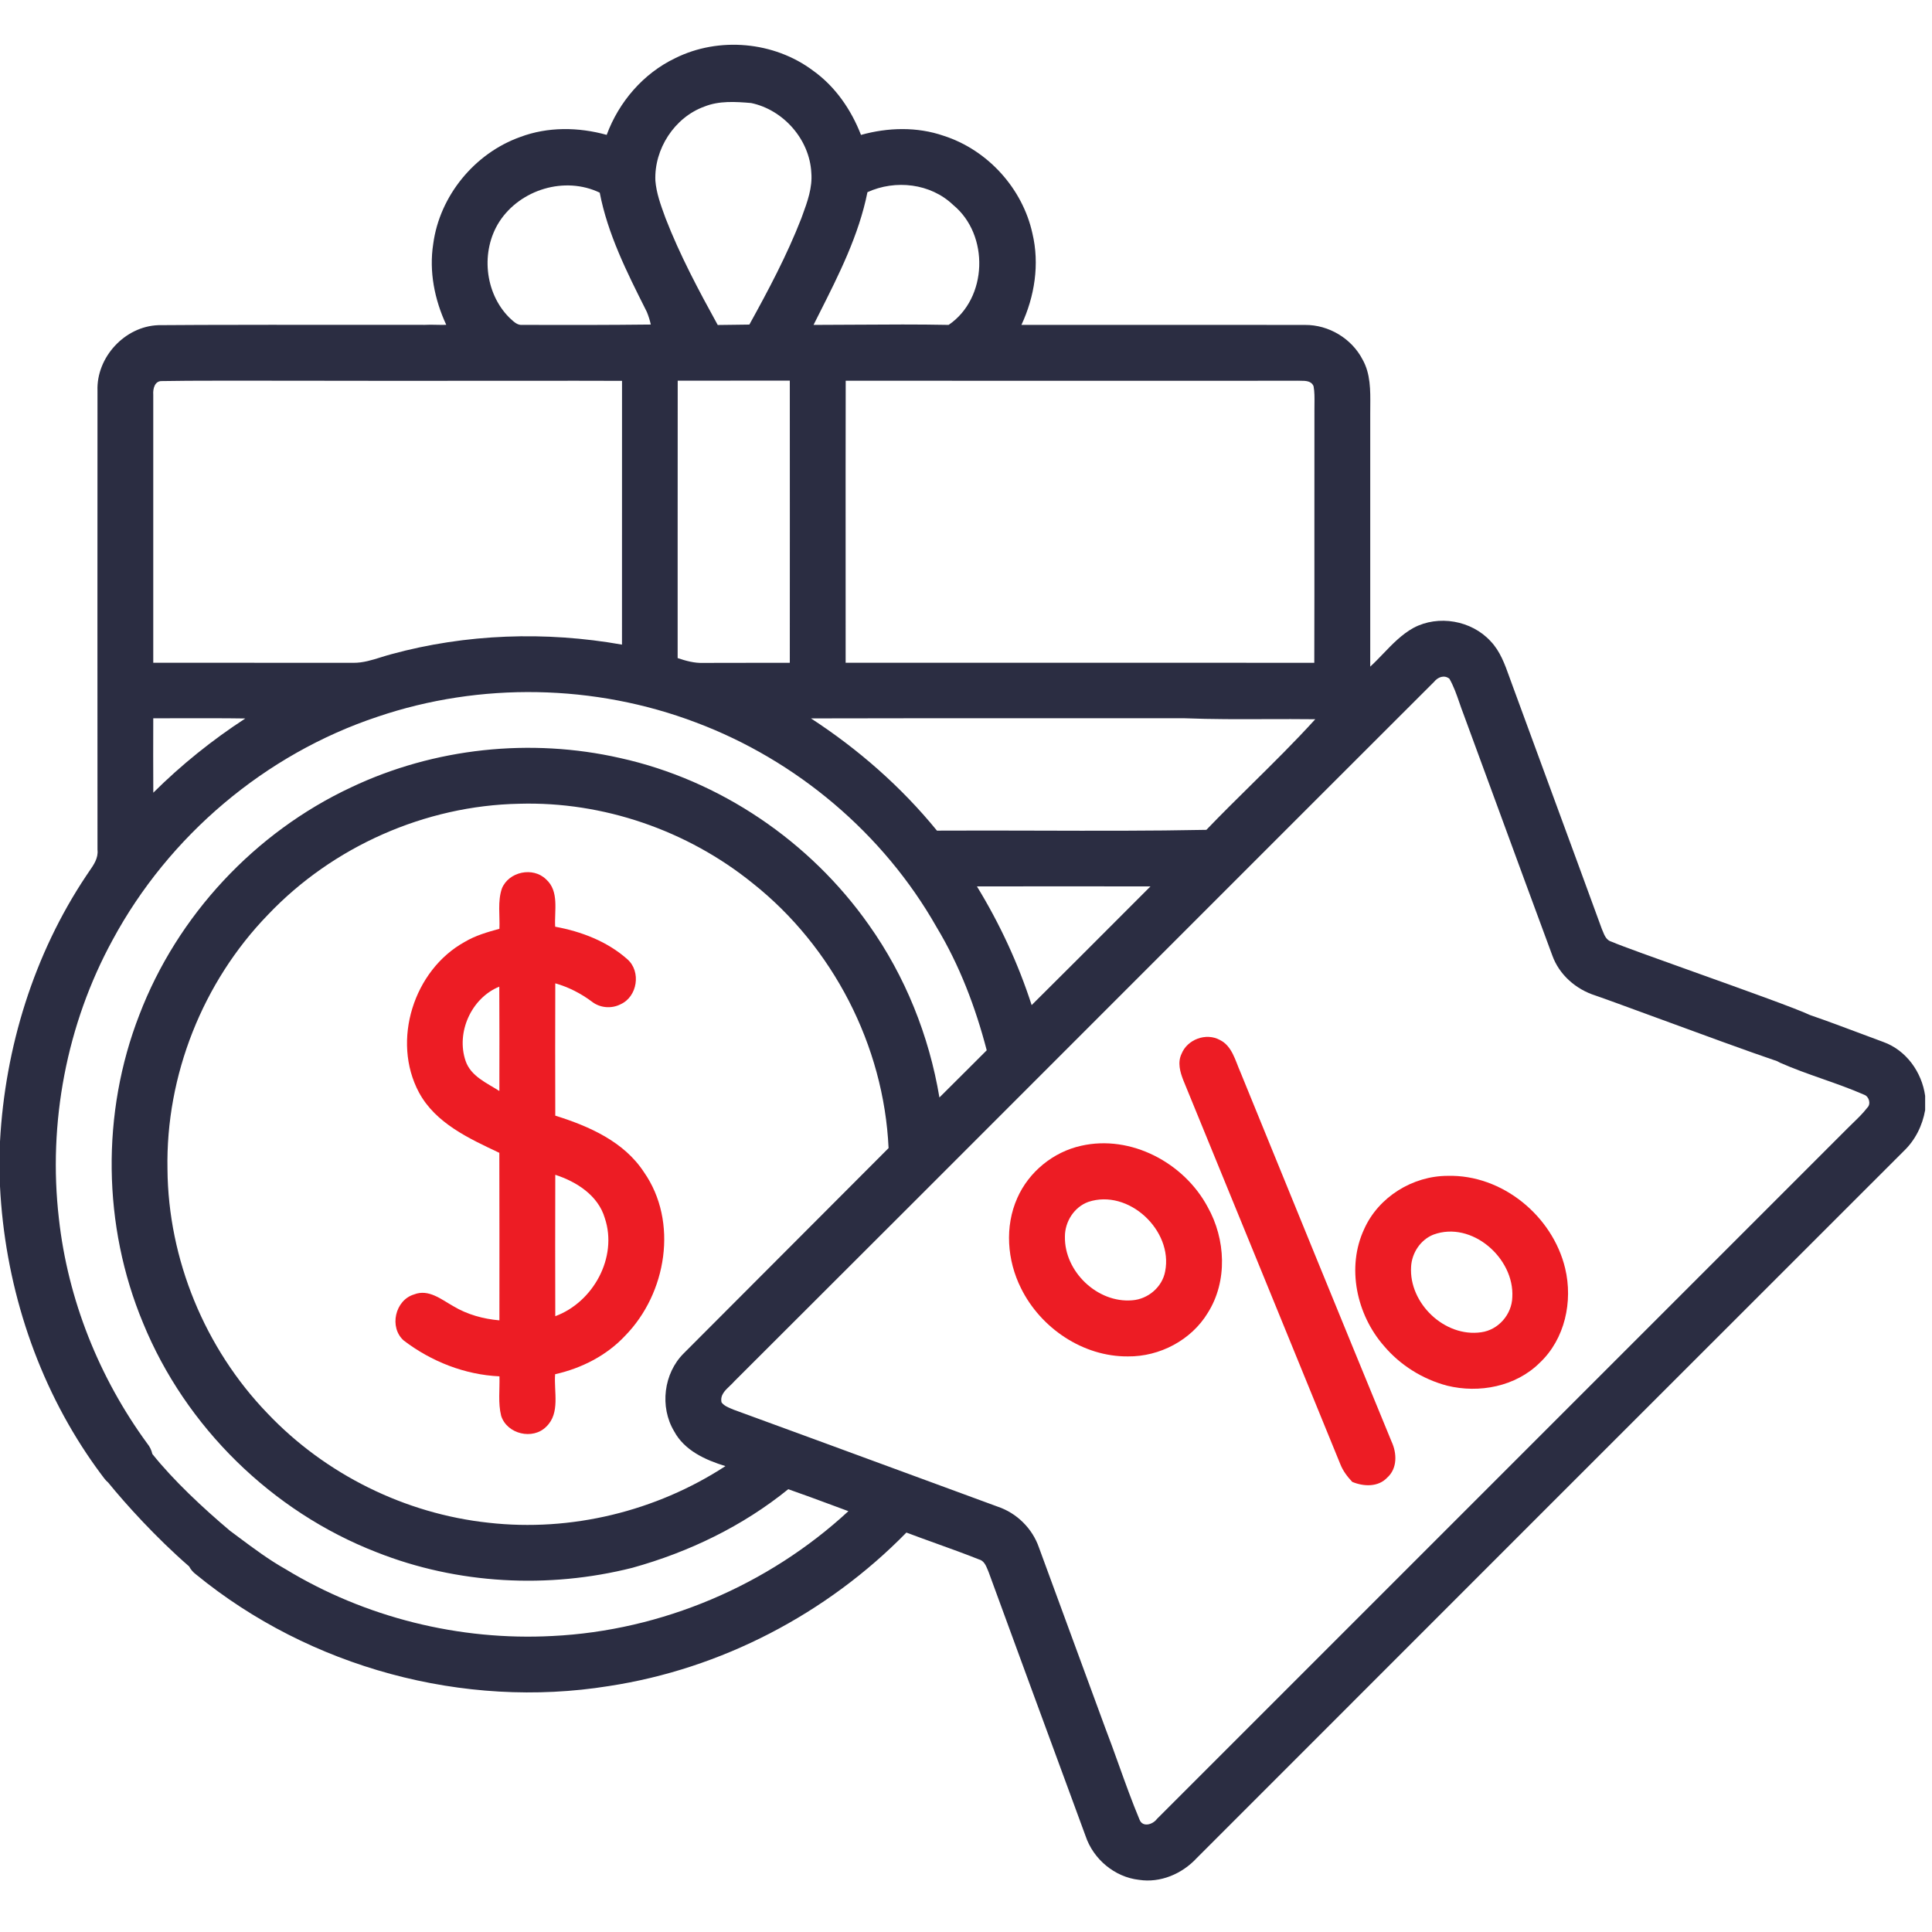 <svg width="95" height="95" viewBox="0 0 95 95" fill="none" xmlns="http://www.w3.org/2000/svg">
<g clip-path="url(#clip0_325_1507)">
<path fill-rule="evenodd" clip-rule="evenodd" d="M39.98 3.474C38.065 2.037 35.345 1.793 33.202 2.86C31.634 3.609 30.431 5.01 29.832 6.632C28.445 6.247 26.942 6.225 25.583 6.735C23.342 7.534 21.619 9.627 21.303 11.99C21.09 13.347 21.368 14.736 21.943 15.971C21.878 15.974 21.813 15.975 21.747 15.976C21.724 15.976 21.7 15.976 21.676 15.975C21.597 15.975 21.517 15.973 21.437 15.971C21.251 15.967 21.063 15.963 20.879 15.974C16.437 15.967 9.38 15.969 7.789 15.989C6.136 16.045 4.733 17.568 4.794 19.217C4.789 26.739 4.79 34.262 4.794 41.785C4.841 42.191 4.612 42.52 4.391 42.838C4.34 42.911 4.29 42.984 4.243 43.057C1.664 46.919 0.25 51.503 0 56.13V58.333C0.231 62.993 1.675 67.618 4.272 71.5C4.546 71.91 4.833 72.311 5.133 72.704C5.188 72.777 5.25 72.841 5.316 72.896C6.185 73.962 7.662 75.601 9.298 77.022C9.378 77.174 9.493 77.311 9.644 77.422C15.229 81.996 22.797 84.054 29.93 82.908C35.46 82.067 40.661 79.353 44.569 75.359C45.049 75.54 45.532 75.714 46.014 75.888C46.723 76.143 47.432 76.399 48.132 76.677C48.383 76.741 48.479 76.976 48.569 77.195C48.583 77.23 48.597 77.264 48.611 77.297C49.989 81.067 51.376 84.836 52.763 88.603C52.968 89.162 53.174 89.721 53.379 90.279C53.76 91.418 54.807 92.3 56.007 92.435C57.062 92.598 58.127 92.139 58.841 91.37C70.426 79.78 82.013 68.191 93.606 56.606C94.171 56.069 94.53 55.35 94.663 54.585V53.886C94.501 52.719 93.733 51.641 92.607 51.236C92.242 51.102 91.877 50.965 91.513 50.828C90.678 50.515 89.843 50.201 89 49.911C88.345 49.598 85.682 48.645 83.281 47.786C81.441 47.127 79.754 46.524 79.243 46.306C78.99 46.236 78.895 45.998 78.806 45.776C78.79 45.737 78.775 45.699 78.759 45.662C77.952 43.45 77.139 41.239 76.326 39.029C75.667 37.239 75.008 35.449 74.353 33.657C74.308 33.538 74.265 33.416 74.221 33.294C73.994 32.66 73.763 32.015 73.29 31.524C72.353 30.507 70.731 30.222 69.509 30.871C68.928 31.191 68.47 31.668 68.013 32.144C67.805 32.361 67.597 32.577 67.377 32.779C67.374 28.632 67.374 24.485 67.377 20.34C67.377 20.218 67.378 20.095 67.379 19.971C67.386 19.189 67.393 18.38 67.002 17.683C66.468 16.647 65.336 15.967 64.171 15.978C60.918 15.973 57.663 15.974 54.409 15.975C53.014 15.976 51.62 15.976 50.225 15.976C50.876 14.58 51.126 12.985 50.765 11.474C50.279 9.261 48.563 7.372 46.405 6.678C45.096 6.225 43.662 6.264 42.336 6.634C41.855 5.393 41.071 4.252 39.98 3.474ZM87.388 52.181C86.066 51.736 83.483 50.788 81.407 50.025C80.019 49.516 78.857 49.089 78.448 48.951C77.494 48.648 76.672 47.936 76.33 46.982C75.425 44.541 74.528 42.096 73.631 39.651C73.074 38.135 72.517 36.618 71.959 35.101C71.888 34.92 71.824 34.735 71.761 34.551C71.621 34.147 71.481 33.743 71.269 33.373C71.007 33.169 70.7 33.298 70.515 33.528C69.452 34.585 68.393 35.645 67.334 36.706C66.467 37.573 65.6 38.441 64.731 39.307C61.216 42.821 57.702 46.337 54.187 49.852C48.164 55.878 42.141 61.904 36.109 67.921C36.044 67.997 35.967 68.071 35.888 68.145C35.65 68.37 35.401 68.605 35.48 68.958C35.599 69.119 35.788 69.197 35.969 69.273C36.005 69.287 36.039 69.302 36.074 69.317C38.871 70.338 41.666 71.366 44.46 72.394C45.991 72.958 47.522 73.521 49.053 74.083C49.998 74.399 50.765 75.157 51.089 76.1C51.632 77.578 52.175 79.055 52.717 80.532C53.26 82.009 53.803 83.487 54.346 84.964C54.578 85.565 54.795 86.171 55.013 86.778C55.338 87.684 55.663 88.59 56.034 89.477C56.19 89.873 56.691 89.712 56.889 89.44C62.547 83.782 68.205 78.124 73.864 72.465C79.515 66.814 85.166 61.162 90.817 55.511C90.915 55.412 91.015 55.315 91.115 55.218C91.361 54.98 91.607 54.742 91.816 54.47C92.012 54.287 91.905 53.917 91.668 53.832C90.997 53.538 90.305 53.294 89.614 53.051C88.908 52.803 88.202 52.554 87.519 52.252C87.473 52.23 87.429 52.207 87.388 52.181ZM11.308 75.27C11.452 75.377 11.595 75.484 11.739 75.591C12.482 76.145 13.226 76.7 14.037 77.156C17.951 79.536 22.593 80.689 27.166 80.445C32.537 80.183 37.771 77.955 41.717 74.307C41.44 74.205 41.164 74.103 40.888 74C40.18 73.737 39.473 73.475 38.76 73.227C36.517 75.046 33.872 76.32 31.096 77.091C26.955 78.136 22.49 77.901 18.513 76.324C13.371 74.327 9.124 70.16 7.035 65.055C5.042 60.274 4.975 54.729 6.852 49.902C8.718 45.019 12.537 40.925 17.272 38.712C21.355 36.776 26.088 36.273 30.492 37.274C35.406 38.359 39.838 41.374 42.728 45.486C44.512 47.999 45.686 50.928 46.193 53.965C46.605 53.553 47.017 53.143 47.431 52.732C47.794 52.372 48.156 52.009 48.519 51.645C47.968 49.53 47.184 47.463 46.052 45.586C43.445 40.99 39.167 37.381 34.223 35.526C29.248 33.637 23.618 33.532 18.576 35.24C13.05 37.074 8.302 41.093 5.539 46.215C3.273 50.364 2.354 55.219 2.895 59.911C3.335 63.9 4.872 67.742 7.238 70.977C7.368 71.135 7.45 71.311 7.491 71.495C8.522 72.788 9.987 74.157 11.308 75.27ZM22.935 18.724C21.377 18.731 18.894 18.727 16.379 18.723C12.744 18.717 9.041 18.711 7.969 18.738C7.606 18.72 7.514 19.119 7.536 19.404C7.535 22.334 7.535 25.264 7.536 28.194C7.536 29.659 7.536 31.124 7.536 32.589C9.177 32.59 10.817 32.59 12.458 32.59C14.098 32.59 15.738 32.59 17.378 32.592C17.848 32.596 18.292 32.457 18.735 32.318C18.901 32.267 19.066 32.215 19.232 32.171C22.919 31.163 26.827 31.032 30.584 31.697C30.586 29.536 30.586 27.374 30.585 25.212C30.585 23.051 30.584 20.889 30.586 18.727C29.08 18.721 27.573 18.722 26.067 18.724C25.023 18.725 23.979 18.726 22.935 18.724ZM32.226 8.886C32.16 7.329 33.164 5.772 34.637 5.24C35.362 4.948 36.17 5.001 36.935 5.066C38.525 5.399 39.81 6.861 39.894 8.492C39.956 9.225 39.7 9.924 39.451 10.603C39.435 10.648 39.418 10.693 39.402 10.738C38.697 12.547 37.786 14.264 36.848 15.96C36.625 15.962 36.402 15.965 36.179 15.969C35.883 15.973 35.587 15.978 35.292 15.98C34.352 14.273 33.432 12.55 32.727 10.731C32.716 10.7 32.705 10.67 32.694 10.64C32.486 10.07 32.275 9.493 32.226 8.886ZM25.04 15.614C23.825 14.395 23.629 12.341 24.555 10.899C25.583 9.317 27.77 8.647 29.49 9.474C29.882 11.505 30.82 13.375 31.743 15.211C31.765 15.255 31.786 15.299 31.808 15.342C31.89 15.542 31.954 15.747 32.002 15.958C29.9 15.982 27.798 15.984 25.698 15.974C25.459 16.005 25.281 15.838 25.119 15.687C25.092 15.662 25.066 15.637 25.04 15.614ZM40.285 15.416C41.251 13.503 42.23 11.565 42.654 9.45C44.031 8.821 45.76 9.013 46.871 10.08C48.657 11.548 48.572 14.667 46.646 15.976C45.138 15.946 43.63 15.956 42.121 15.966C41.415 15.971 40.709 15.976 40.003 15.976C40.096 15.79 40.19 15.603 40.285 15.416ZM33.321 26.515C33.321 23.916 33.32 21.318 33.324 18.72C34.701 18.715 36.079 18.715 37.457 18.716C37.917 18.716 38.376 18.716 38.836 18.716C38.84 23.342 38.838 27.966 38.836 32.59C38.245 32.592 37.654 32.592 37.064 32.592C36.237 32.592 35.411 32.592 34.584 32.596C34.149 32.614 33.727 32.496 33.321 32.359C33.322 30.411 33.322 28.463 33.321 26.515ZM41.581 27.636C41.58 24.665 41.579 21.693 41.585 18.722C44.486 18.723 47.387 18.723 50.288 18.723C53.189 18.723 56.09 18.723 58.991 18.724C59.573 18.723 60.155 18.723 60.738 18.724C61.758 18.724 62.778 18.725 63.798 18.72C63.845 18.723 63.896 18.723 63.948 18.723C64.199 18.724 64.484 18.724 64.591 18.994C64.642 19.272 64.638 19.555 64.635 19.838C64.633 19.944 64.632 20.049 64.633 20.155C64.629 22.079 64.63 24.005 64.631 25.93C64.632 28.151 64.633 30.372 64.626 32.592C63.5 32.589 62.374 32.59 61.248 32.59C60.498 32.591 59.747 32.591 58.996 32.59C53.191 32.59 47.387 32.59 41.582 32.589C41.582 30.938 41.582 29.287 41.581 27.636ZM7.538 38.978C7.531 37.758 7.532 36.538 7.536 35.319C8.004 35.32 8.473 35.319 8.941 35.318C9.981 35.316 11.022 35.313 12.062 35.329C10.435 36.388 8.915 37.61 7.538 38.978ZM46.072 40.844C44.316 38.69 42.205 36.841 39.877 35.325C43.596 35.315 47.315 35.316 51.033 35.318C53.44 35.319 55.846 35.32 58.251 35.318C59.589 35.371 60.928 35.366 62.266 35.361C63.069 35.359 63.871 35.356 64.674 35.366C63.671 36.471 62.608 37.52 61.544 38.57C60.796 39.308 60.047 40.047 59.32 40.805C56.565 40.86 53.809 40.852 51.052 40.844C49.392 40.84 47.732 40.835 46.072 40.844ZM8.235 57.491C8.146 52.882 9.971 48.284 13.177 44.978C16.363 41.626 20.905 39.611 25.531 39.522C29.656 39.402 33.788 40.829 36.996 43.419C40.951 46.548 43.462 51.412 43.693 56.454C42.017 58.138 40.337 59.819 38.656 61.501C36.976 63.182 35.295 64.864 33.618 66.549C32.631 67.533 32.431 69.178 33.145 70.373C33.655 71.326 34.685 71.789 35.671 72.092C32.258 74.316 28.075 75.335 24.024 74.876C19.916 74.436 15.993 72.493 13.149 69.494C10.075 66.305 8.27 61.925 8.235 57.491ZM50.728 49.423C50.068 47.378 49.158 45.418 48.038 43.586C50.882 43.582 53.727 43.584 56.571 43.586C56.139 44.018 55.707 44.451 55.275 44.883C53.762 46.399 52.248 47.915 50.728 49.423Z" fill="#2B2D42"/>
<path d="M24.679 43.689C25.015 42.859 26.208 42.609 26.849 43.236C27.511 43.824 27.252 44.789 27.299 45.568C28.587 45.803 29.865 46.292 30.854 47.173C31.533 47.775 31.346 49.01 30.514 49.382C30.07 49.611 29.504 49.565 29.109 49.256C28.565 48.849 27.959 48.537 27.304 48.352C27.297 50.521 27.299 52.69 27.304 54.858C28.963 55.378 30.68 56.129 31.666 57.639C33.368 60.08 32.773 63.596 30.752 65.667C29.837 66.653 28.598 67.281 27.297 67.573C27.227 68.424 27.559 69.478 26.866 70.147C26.204 70.824 24.928 70.52 24.642 69.616C24.485 68.984 24.579 68.322 24.559 67.677C22.854 67.599 21.206 66.947 19.855 65.918C19.121 65.273 19.424 63.929 20.36 63.65C21.075 63.367 21.706 63.9 22.29 64.227C22.978 64.639 23.76 64.855 24.557 64.924C24.555 62.178 24.564 59.433 24.553 56.687C23.068 55.984 21.417 55.234 20.602 53.719C19.241 51.177 20.343 47.7 22.848 46.317C23.375 46.002 23.969 45.832 24.557 45.671C24.586 45.013 24.462 44.325 24.679 43.689ZM22.896 52.172C23.153 52.921 23.936 53.252 24.555 53.646C24.557 51.935 24.562 50.225 24.551 48.515C23.176 49.075 22.414 50.77 22.896 52.172ZM27.304 57.767C27.299 60.083 27.297 62.402 27.304 64.72C29.173 64.031 30.386 61.821 29.739 59.895C29.41 58.78 28.352 58.107 27.304 57.767Z" fill="#ED1C24"/>
<path d="M58.098 51.822C58.379 51.109 59.307 50.765 59.984 51.137C60.586 51.434 60.74 52.148 60.991 52.712C63.463 58.773 65.935 64.833 68.426 70.886C68.69 71.454 68.718 72.199 68.219 72.65C67.771 73.133 67.054 73.101 66.492 72.867C66.25 72.61 66.035 72.325 65.906 71.996C63.336 65.704 60.766 59.41 58.188 53.122C58.026 52.712 57.895 52.242 58.098 51.822Z" fill="#ED1C24"/>
<path d="M53.157 56.341C55.609 55.781 58.223 57.177 59.384 59.351C60.27 60.928 60.373 63.001 59.388 64.558C58.576 65.898 57.023 66.713 55.464 66.697C53.253 66.717 51.168 65.301 50.203 63.341C49.522 61.98 49.395 60.311 50.023 58.907C50.589 57.623 51.787 56.645 53.157 56.341ZM53.514 59.1C52.815 59.353 52.358 60.08 52.364 60.812C52.334 62.52 53.959 64.083 55.672 63.938C56.448 63.883 57.153 63.288 57.293 62.515C57.692 60.503 55.492 58.44 53.514 59.1Z" fill="#ED1C24"/>
<path d="M67.081 60.431C67.787 58.854 69.468 57.819 71.185 57.819C73.864 57.748 76.344 59.789 76.961 62.365C77.351 63.992 76.952 65.846 75.709 67.013C74.532 68.18 72.733 68.525 71.152 68.135C69.952 67.816 68.854 67.131 68.053 66.183C66.707 64.647 66.197 62.319 67.081 60.431ZM70.486 60.708C69.848 60.96 69.423 61.609 69.386 62.285C69.272 64.083 71.037 65.771 72.832 65.51C73.679 65.397 74.341 64.63 74.363 63.783C74.472 61.862 72.368 60.015 70.486 60.708Z" fill="#ED1C24"/>
</g>
<defs>
<clipPath id="clip0_325_1507">
<rect width="94.663" height="94.663" fill="white"/>
</clipPath>
</defs>
</svg>
